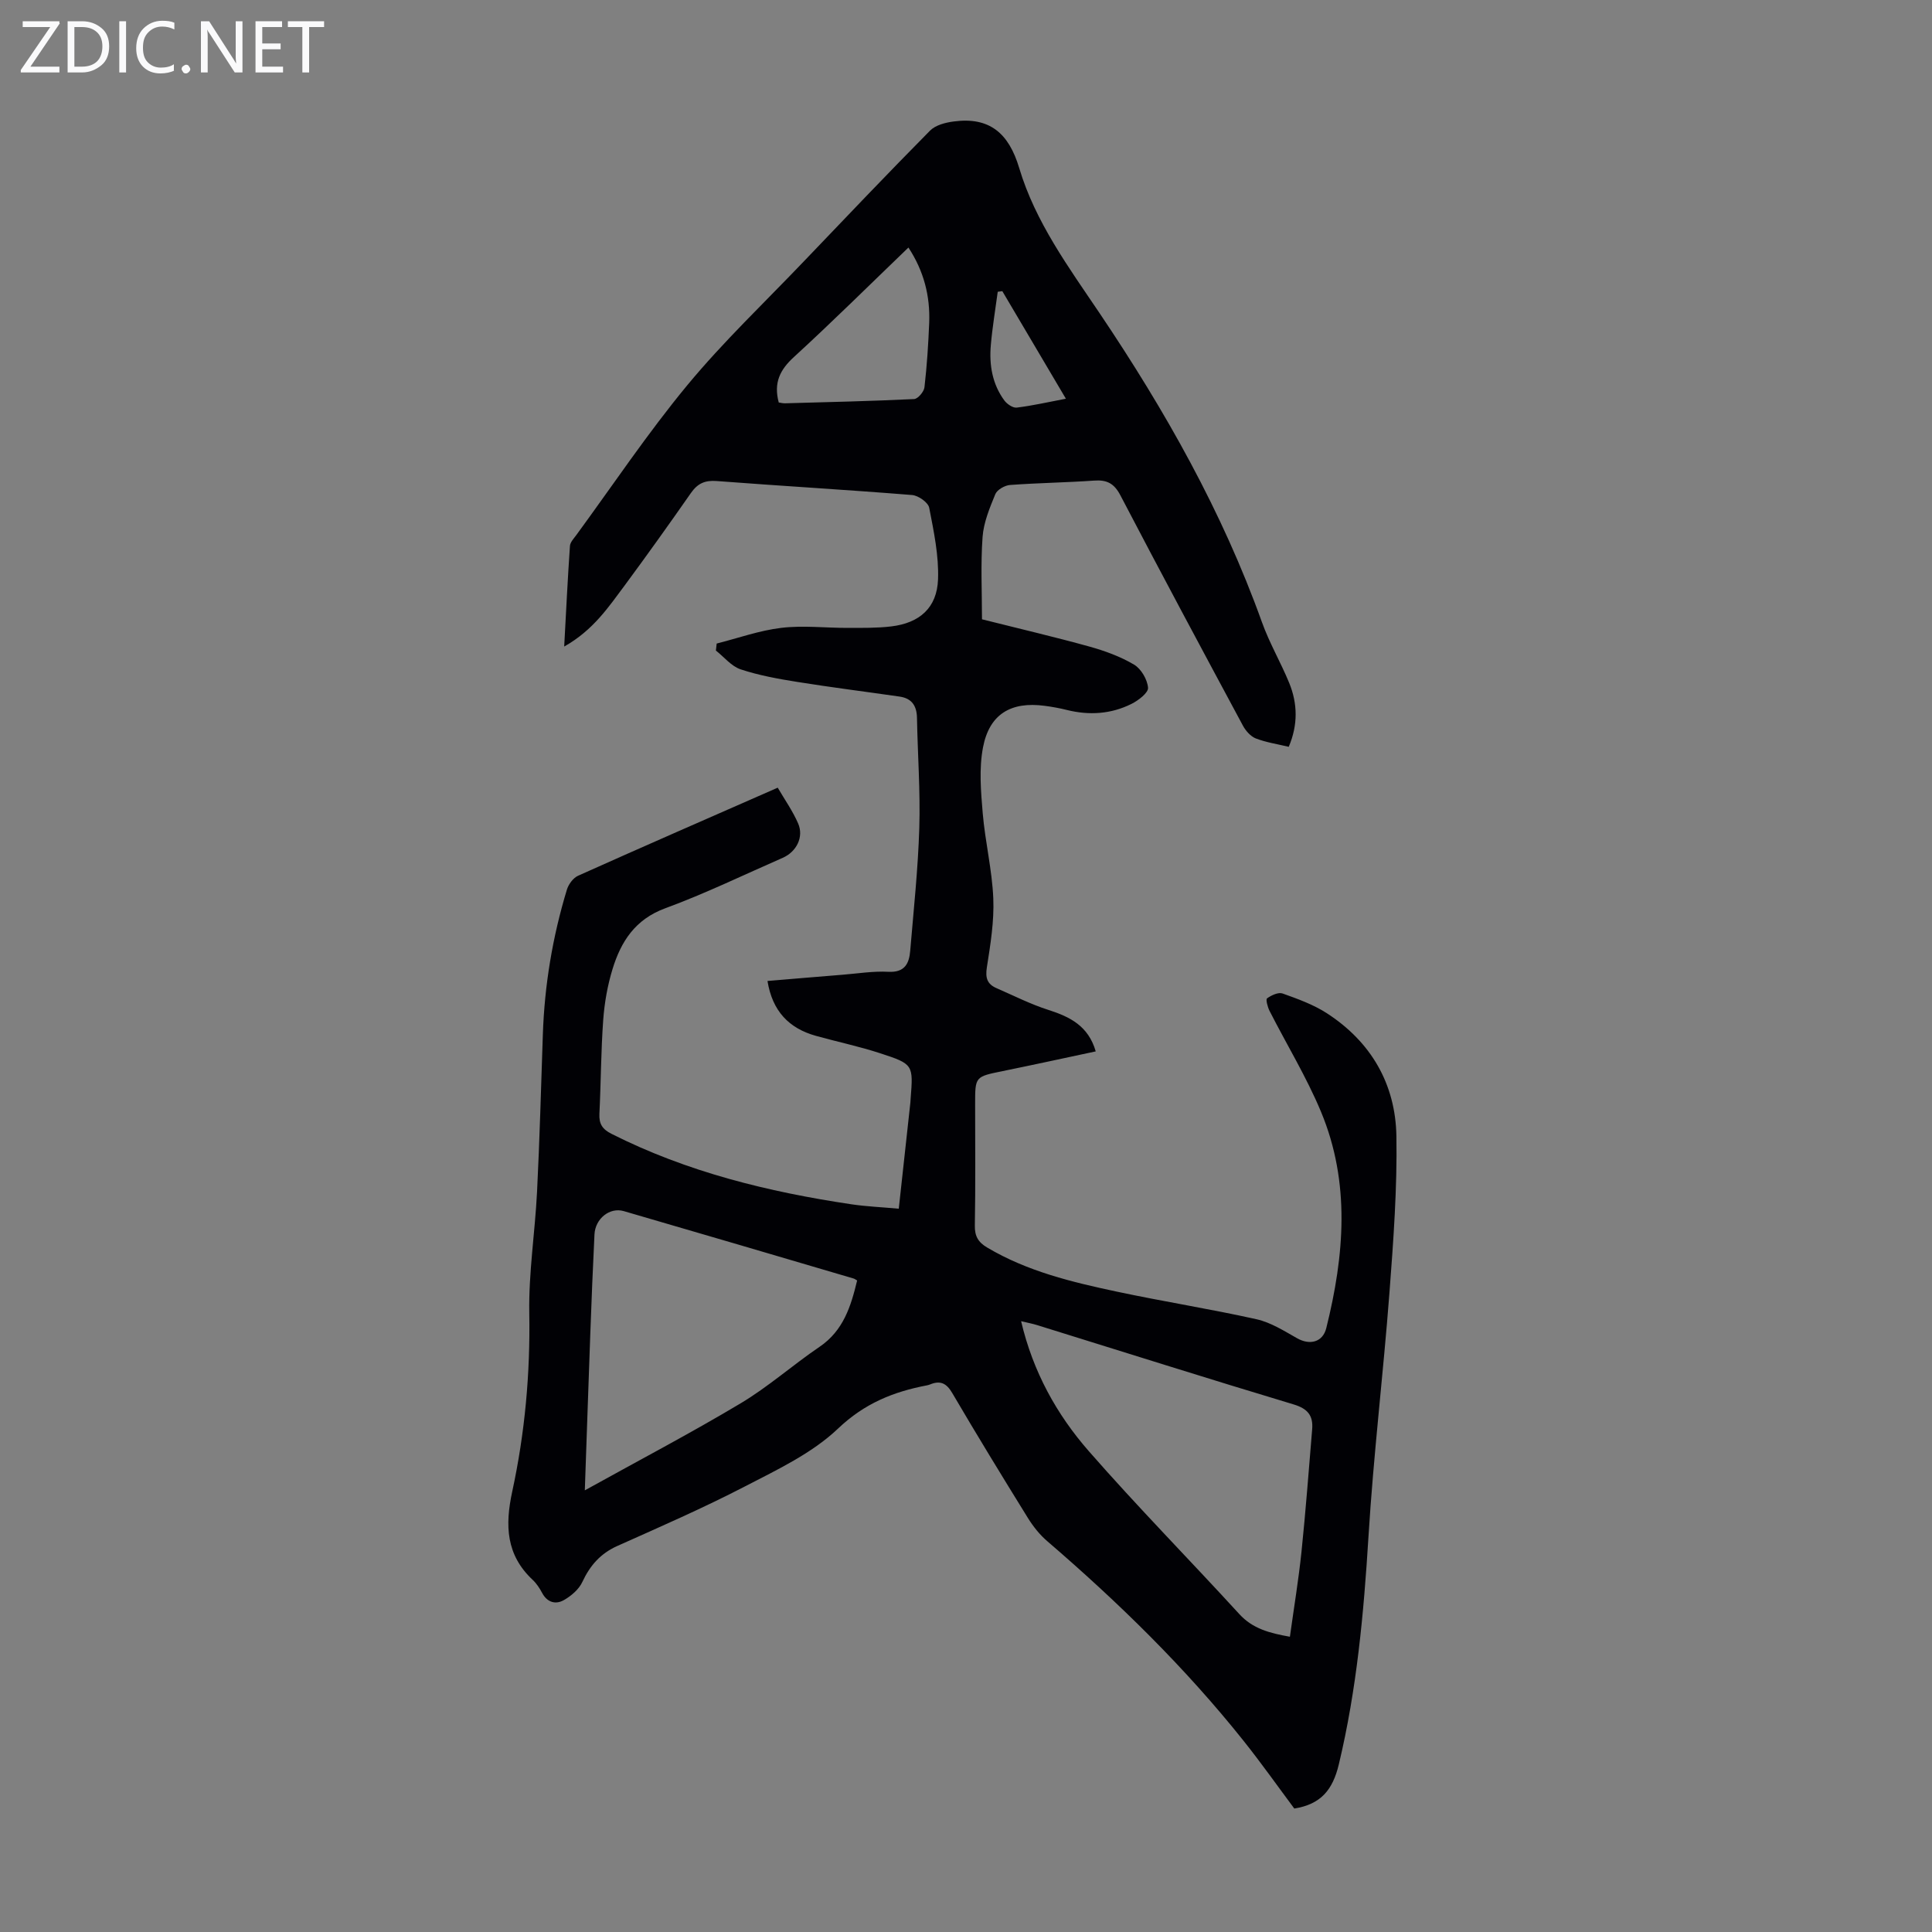 <svg enable-background="new 0 0 400 400" viewBox="0 0 400 400" xmlns="http://www.w3.org/2000/svg"><rect x="0" y="0" width="400" height="400" fill="#808080" stroke="none"/><g fill="#fafafb"><path d="m12.4 4.8-6.1 9h6v1.2h-8v-.5l6.1-8.9h-5.7v-1.2h7.6v.4z"/><path d="m14 15v-10.6h3c1.6 0 2.9.5 4 1.4s1.6 2.2 1.6 3.8-.5 3-1.6 3.9-2.4 1.5-4 1.5zm1.4-9.4v8.2h1.6c1.3 0 2.4-.4 3.1-1.1s1.1-1.8 1.1-3.1-.4-2.3-1.2-3-1.8-1-3.1-1z"/><path d="m26.1 4.4v10.6h-1.4v-10.6z"/><path d="m36.1 14.6c-.8.4-1.8.6-2.9.6-1.5 0-2.7-.5-3.6-1.4s-1.4-2.2-1.4-3.8c0-1.7.5-3.1 1.5-4.1s2.3-1.6 3.9-1.6c1 0 1.8.1 2.5.4v1.4c-.8-.4-1.6-.6-2.5-.6-1.2 0-2.1.4-2.9 1.2s-1.1 1.8-1.1 3.2c0 1.3.3 2.3 1 3s1.6 1.1 2.7 1.1c1 0 2-.2 2.7-.7v1.3z"/><path d="m37.6 14.3c0-.2.1-.5.3-.6s.4-.3.6-.3c.3 0 .5.1.6.3s.3.4.3.6-.1.4-.3.6-.4.3-.6.3c-.3 0-.5-.1-.6-.3s-.3-.4-.3-.6z"/><path d="m50.2 15h-1.6l-5.3-8.2c-.2-.2-.3-.5-.4-.7 0 .2.1.7.1 1.5v7.4h-1.4v-10.6h1.7l5.2 8.1c.2.4.4.6.4.7 0-.3-.1-.8-.1-1.5v-7.3h1.4z"/><path d="m58.6 15h-5.7v-10.6h5.5v1.2h-4.1v3.4h3.8v1.2h-3.8v3.6h4.3z"/><path d="m67.1 5.6h-3.1v9.4h-1.4v-9.4h-3v-1.2h7.5z"/></g><path d="m116.81 133.86c.41-7.51.73-14.17 1.19-20.81.05-.79.8-1.56 1.32-2.27 7.6-10.38 14.78-21.12 22.97-31.02 7.47-9.03 16.04-17.16 24.15-25.66 8.66-9.06 17.31-18.15 26.12-27.06 1.13-1.14 3.18-1.67 4.89-1.89 7.43-1 11.41 2.44 13.56 9.62 3.33 11.17 10.23 20.55 16.67 30.1 13.53 20.1 25.39 41.06 33.6 63.97 1.54 4.3 3.89 8.3 5.63 12.54 1.75 4.28 1.85 8.67-.09 13.24-2.34-.56-4.67-.91-6.81-1.73-1.08-.42-2.09-1.57-2.67-2.64-8.52-15.85-17.03-31.72-25.36-47.67-1.29-2.48-2.78-3.27-5.44-3.08-5.8.41-11.63.48-17.42.91-1.09.08-2.67.98-3.05 1.9-1.17 2.85-2.42 5.85-2.64 8.87-.41 5.66-.12 11.38-.12 17.04 7.95 2 15.13 3.67 22.22 5.64 3.2.89 6.43 2.06 9.26 3.74 1.47.87 2.76 3.08 2.9 4.79.08 1.04-2 2.63-3.42 3.34-4.24 2.12-8.77 2.41-13.39 1.26-1.52-.38-3.06-.66-4.61-.86-6.95-.92-11.43 1.7-12.75 8.61-.84 4.39-.44 9.09-.06 13.61.5 5.9 1.94 11.74 2.19 17.64.2 4.74-.59 9.56-1.33 14.29-.34 2.15.05 3.45 1.96 4.29 3.56 1.55 7.06 3.33 10.74 4.51 4.47 1.43 8.3 3.29 9.84 8.6-6.47 1.38-12.86 2.77-19.27 4.08-5.69 1.16-5.7 1.12-5.7 6.78 0 8.4.09 16.79-.06 25.19-.04 2.21.7 3.46 2.54 4.55 8.32 4.95 17.56 7.16 26.86 9.14 9.62 2.05 19.35 3.58 28.94 5.72 2.94.66 5.69 2.41 8.38 3.93 2.63 1.49 5.31.83 6.04-2.09 3.74-15.02 5.03-30.12-1.09-44.8-3-7.2-7.12-13.93-10.66-20.9-.4-.79-.81-2.36-.51-2.58.89-.64 2.33-1.32 3.21-1.01 3.14 1.12 6.36 2.28 9.14 4.07 9.18 5.93 14.25 14.68 14.43 25.46.18 10.8-.62 21.65-1.44 32.44-1.28 16.83-3.31 33.61-4.34 50.46-.98 15.89-2.42 31.63-6.14 47.17-1.27 5.31-3.73 8.27-9.22 9.15-3.39-4.55-6.8-9.37-10.47-13.98-12.11-15.2-25.95-28.71-40.67-41.37-1.58-1.35-2.94-3.07-4.04-4.85-5.3-8.56-10.55-17.15-15.64-25.83-1.2-2.05-2.48-2.64-4.58-1.78-.21.08-.43.15-.64.19-6.95 1.32-12.94 3.73-18.42 8.95-5.37 5.11-12.54 8.49-19.26 11.97-8.63 4.47-17.55 8.36-26.43 12.33-3.51 1.57-5.67 4.06-7.26 7.47-.71 1.53-2.3 2.88-3.81 3.74-1.68.96-3.44.52-4.5-1.47-.52-.98-1.16-1.96-1.96-2.71-5.52-5.17-5.76-11.25-4.24-18.28 2.63-12.14 3.75-24.48 3.53-36.99-.14-8.35 1.19-16.71 1.61-25.08.54-10.84.83-21.69 1.2-32.54.34-10.23 2.01-20.24 4.98-30.02.34-1.11 1.3-2.43 2.32-2.88 13.56-6.08 27.18-12.02 41.33-18.23 1.44 2.47 3.11 4.83 4.23 7.42 1.21 2.78-.34 5.85-3.19 7.1-8.09 3.54-16.06 7.41-24.33 10.45-6.23 2.29-9.16 6.88-10.91 12.58-1.04 3.39-1.67 6.98-1.93 10.52-.47 6.47-.47 12.97-.79 19.46-.1 2.07.61 3.18 2.49 4.13 15.66 7.91 32.43 12.02 49.64 14.59 3.17.47 6.39.6 9.85.92.83-7.62 1.62-14.83 2.41-22.04.02-.22.02-.45.04-.67.56-7.11.6-7.23-6.35-9.49-4.35-1.42-8.85-2.36-13.26-3.59-5.58-1.56-9.01-5.12-10.02-11.36 5.3-.44 10.47-.89 15.65-1.3 3.12-.25 6.26-.77 9.37-.6 3.39.18 4.31-1.69 4.53-4.36.71-8.47 1.62-16.93 1.88-25.42.23-7.59-.34-15.2-.48-22.81-.05-2.51-1.1-4.03-3.6-4.39-7.07-1.02-14.16-1.91-21.21-3.04-3.95-.63-7.93-1.35-11.7-2.6-1.92-.64-3.42-2.55-5.12-3.89.05-.48.11-.96.16-1.45 4.46-1.13 8.86-2.71 13.39-3.25 4.51-.54 9.15.02 13.74.01 3.01-.01 6.05.05 9.03-.31 5.86-.71 9.45-3.85 9.67-9.74.18-4.93-.88-9.94-1.83-14.83-.22-1.1-2.25-2.53-3.54-2.63-13.49-1.09-27.01-1.87-40.5-2.9-2.43-.18-3.93.53-5.29 2.48-4.48 6.42-9.03 12.79-13.68 19.09-3.38 4.52-6.54 9.31-12.56 12.7zm150.25 205.01c.85-6.11 1.8-11.84 2.4-17.6.87-8.44 1.51-16.9 2.21-25.36.23-2.79-.88-4.25-3.84-5.14-17.74-5.33-35.4-10.93-53.1-16.42-1-.31-2.03-.5-3.32-.81 2.46 10.47 7.36 19.3 14.01 26.9 10.07 11.52 20.83 22.44 31.16 33.73 2.78 3.05 6.28 3.95 10.48 4.7zm-145.98-30.31c11.23-6.23 21.91-11.83 32.25-18.01 5.73-3.42 10.8-7.94 16.34-11.7 4.97-3.37 6.51-8.43 7.79-13.74-.32-.18-.5-.34-.71-.4-15.86-4.67-31.72-9.35-47.6-13.96-2.92-.85-5.91 1.56-6.07 4.82-.34 6.82-.61 13.64-.86 20.46-.39 10.61-.74 21.23-1.14 32.53zm40.15-225.23c.43.06.86.18 1.28.17 8.92-.25 17.84-.45 26.75-.88.78-.04 2.04-1.52 2.14-2.44.51-4.43.8-8.89.98-13.35.21-5.52-1.08-10.67-4.3-15.58-8.05 7.74-15.73 15.36-23.71 22.67-2.85 2.61-4.24 5.28-3.14 9.41zm46.29-23.05c-.32.04-.63.08-.95.13-.49 3.68-1.11 7.35-1.43 11.04-.36 4.09.3 8.06 2.79 11.45.55.75 1.77 1.59 2.57 1.49 3.29-.4 6.53-1.15 10.18-1.84-4.5-7.61-8.83-14.94-13.16-22.27z" fill="#010105"/></svg>